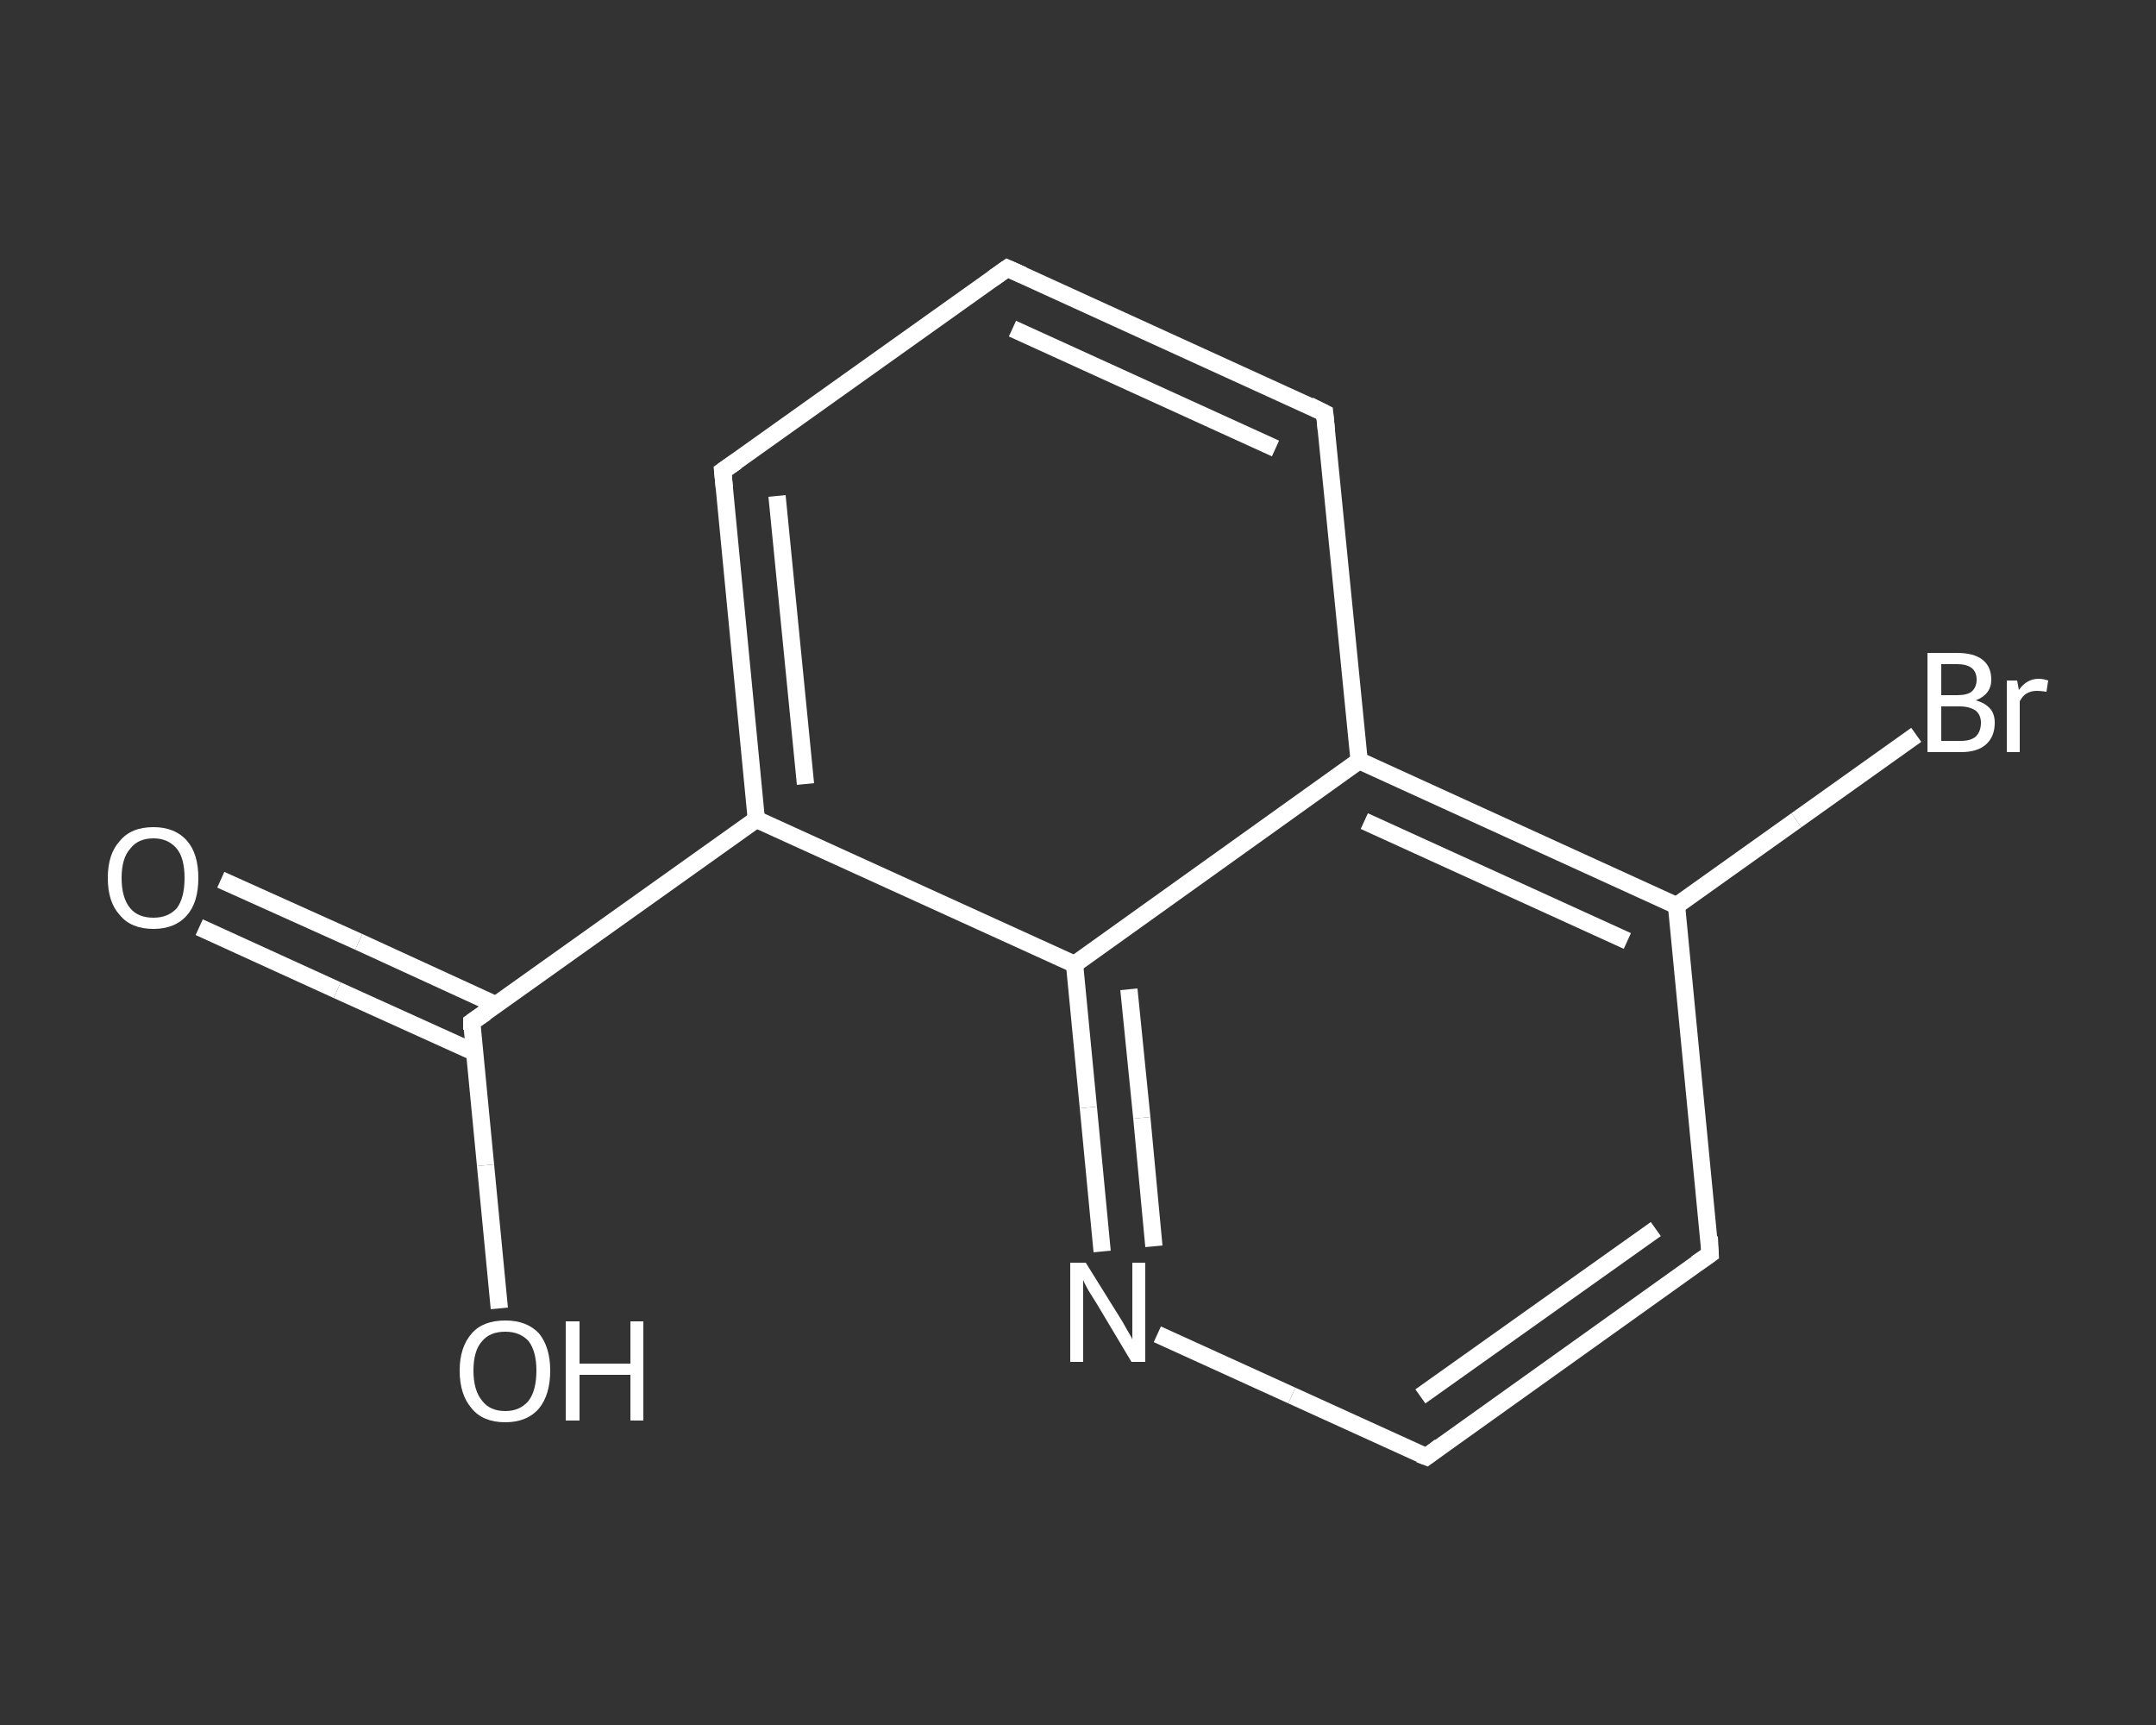 <?xml version='1.0' encoding='iso-8859-1'?>
<svg version='1.1' baseProfile='full'
              xmlns='http://www.w3.org/2000/svg'
                      xmlns:rdkit='http://www.rdkit.org/xml'
                      xmlns:xlink='http://www.w3.org/1999/xlink'
                  xml:space='preserve'
width='250px' height='200px' viewBox='0 0 250 200'>
<rect x="0" y="0" width="250" height="200" fill="#333333" stroke="none"/>
<!-- END OF HEADER -->
<rect style='opacity:1.0;fill:transparent;stroke:none' width='250.0' height='200.0' x='0.0' y='0.0'> </rect>
<path class='bond-0 atom-0 atom-1' d='M 25.6,102.0 L 41.6,109.2' style='fill:none;fill-rule:evenodd;stroke:#FFFFFF;stroke-width:2.0px;stroke-linecap:butt;stroke-linejoin:miter;stroke-opacity:1' />
<path class='bond-0 atom-0 atom-1' d='M 41.6,109.2 L 57.5,116.5' style='fill:none;fill-rule:evenodd;stroke:#FFFFFF;stroke-width:2.0px;stroke-linecap:butt;stroke-linejoin:miter;stroke-opacity:1' />
<path class='bond-0 atom-0 atom-1' d='M 23.1,107.5 L 39.1,114.8' style='fill:none;fill-rule:evenodd;stroke:#FFFFFF;stroke-width:2.0px;stroke-linecap:butt;stroke-linejoin:miter;stroke-opacity:1' />
<path class='bond-0 atom-0 atom-1' d='M 39.1,114.8 L 55.0,122.0' style='fill:none;fill-rule:evenodd;stroke:#FFFFFF;stroke-width:2.0px;stroke-linecap:butt;stroke-linejoin:miter;stroke-opacity:1' />
<path class='bond-1 atom-1 atom-2' d='M 54.7,118.5 L 56.3,135.1' style='fill:none;fill-rule:evenodd;stroke:#FFFFFF;stroke-width:2.0px;stroke-linecap:butt;stroke-linejoin:miter;stroke-opacity:1' />
<path class='bond-1 atom-1 atom-2' d='M 56.3,135.1 L 57.9,151.7' style='fill:none;fill-rule:evenodd;stroke:#FFFFFF;stroke-width:2.0px;stroke-linecap:butt;stroke-linejoin:miter;stroke-opacity:1' />
<path class='bond-2 atom-1 atom-3' d='M 54.7,118.5 L 87.7,95.0' style='fill:none;fill-rule:evenodd;stroke:#FFFFFF;stroke-width:2.0px;stroke-linecap:butt;stroke-linejoin:miter;stroke-opacity:1' />
<path class='bond-3 atom-3 atom-4' d='M 87.7,95.0 L 83.8,54.6' style='fill:none;fill-rule:evenodd;stroke:#FFFFFF;stroke-width:2.0px;stroke-linecap:butt;stroke-linejoin:miter;stroke-opacity:1' />
<path class='bond-3 atom-3 atom-4' d='M 93.4,90.9 L 90.1,57.5' style='fill:none;fill-rule:evenodd;stroke:#FFFFFF;stroke-width:2.0px;stroke-linecap:butt;stroke-linejoin:miter;stroke-opacity:1' />
<path class='bond-4 atom-4 atom-5' d='M 83.8,54.6 L 116.8,31.1' style='fill:none;fill-rule:evenodd;stroke:#FFFFFF;stroke-width:2.0px;stroke-linecap:butt;stroke-linejoin:miter;stroke-opacity:1' />
<path class='bond-5 atom-5 atom-6' d='M 116.8,31.1 L 153.6,47.9' style='fill:none;fill-rule:evenodd;stroke:#FFFFFF;stroke-width:2.0px;stroke-linecap:butt;stroke-linejoin:miter;stroke-opacity:1' />
<path class='bond-5 atom-5 atom-6' d='M 117.4,38.1 L 147.9,52.0' style='fill:none;fill-rule:evenodd;stroke:#FFFFFF;stroke-width:2.0px;stroke-linecap:butt;stroke-linejoin:miter;stroke-opacity:1' />
<path class='bond-6 atom-6 atom-7' d='M 153.6,47.9 L 157.6,88.2' style='fill:none;fill-rule:evenodd;stroke:#FFFFFF;stroke-width:2.0px;stroke-linecap:butt;stroke-linejoin:miter;stroke-opacity:1' />
<path class='bond-7 atom-7 atom-8' d='M 157.6,88.2 L 194.4,105.0' style='fill:none;fill-rule:evenodd;stroke:#FFFFFF;stroke-width:2.0px;stroke-linecap:butt;stroke-linejoin:miter;stroke-opacity:1' />
<path class='bond-7 atom-7 atom-8' d='M 158.2,95.2 L 188.7,109.1' style='fill:none;fill-rule:evenodd;stroke:#FFFFFF;stroke-width:2.0px;stroke-linecap:butt;stroke-linejoin:miter;stroke-opacity:1' />
<path class='bond-8 atom-8 atom-9' d='M 194.4,105.0 L 208.3,95.1' style='fill:none;fill-rule:evenodd;stroke:#FFFFFF;stroke-width:2.0px;stroke-linecap:butt;stroke-linejoin:miter;stroke-opacity:1' />
<path class='bond-8 atom-8 atom-9' d='M 208.3,95.1 L 222.2,85.2' style='fill:none;fill-rule:evenodd;stroke:#FFFFFF;stroke-width:2.0px;stroke-linecap:butt;stroke-linejoin:miter;stroke-opacity:1' />
<path class='bond-9 atom-8 atom-10' d='M 194.4,105.0 L 198.3,145.4' style='fill:none;fill-rule:evenodd;stroke:#FFFFFF;stroke-width:2.0px;stroke-linecap:butt;stroke-linejoin:miter;stroke-opacity:1' />
<path class='bond-10 atom-10 atom-11' d='M 198.3,145.4 L 165.4,168.9' style='fill:none;fill-rule:evenodd;stroke:#FFFFFF;stroke-width:2.0px;stroke-linecap:butt;stroke-linejoin:miter;stroke-opacity:1' />
<path class='bond-10 atom-10 atom-11' d='M 192.0,142.5 L 164.7,161.9' style='fill:none;fill-rule:evenodd;stroke:#FFFFFF;stroke-width:2.0px;stroke-linecap:butt;stroke-linejoin:miter;stroke-opacity:1' />
<path class='bond-11 atom-11 atom-12' d='M 165.4,168.9 L 149.8,161.8' style='fill:none;fill-rule:evenodd;stroke:#FFFFFF;stroke-width:2.0px;stroke-linecap:butt;stroke-linejoin:miter;stroke-opacity:1' />
<path class='bond-11 atom-11 atom-12' d='M 149.8,161.8 L 134.2,154.7' style='fill:none;fill-rule:evenodd;stroke:#FFFFFF;stroke-width:2.0px;stroke-linecap:butt;stroke-linejoin:miter;stroke-opacity:1' />
<path class='bond-12 atom-12 atom-13' d='M 127.8,145.1 L 126.2,128.4' style='fill:none;fill-rule:evenodd;stroke:#FFFFFF;stroke-width:2.0px;stroke-linecap:butt;stroke-linejoin:miter;stroke-opacity:1' />
<path class='bond-12 atom-12 atom-13' d='M 126.2,128.4 L 124.6,111.8' style='fill:none;fill-rule:evenodd;stroke:#FFFFFF;stroke-width:2.0px;stroke-linecap:butt;stroke-linejoin:miter;stroke-opacity:1' />
<path class='bond-12 atom-12 atom-13' d='M 133.8,144.5 L 132.4,129.6' style='fill:none;fill-rule:evenodd;stroke:#FFFFFF;stroke-width:2.0px;stroke-linecap:butt;stroke-linejoin:miter;stroke-opacity:1' />
<path class='bond-12 atom-12 atom-13' d='M 132.4,129.6 L 130.9,114.7' style='fill:none;fill-rule:evenodd;stroke:#FFFFFF;stroke-width:2.0px;stroke-linecap:butt;stroke-linejoin:miter;stroke-opacity:1' />
<path class='bond-13 atom-13 atom-3' d='M 124.6,111.8 L 87.7,95.0' style='fill:none;fill-rule:evenodd;stroke:#FFFFFF;stroke-width:2.0px;stroke-linecap:butt;stroke-linejoin:miter;stroke-opacity:1' />
<path class='bond-14 atom-13 atom-7' d='M 124.6,111.8 L 157.6,88.2' style='fill:none;fill-rule:evenodd;stroke:#FFFFFF;stroke-width:2.0px;stroke-linecap:butt;stroke-linejoin:miter;stroke-opacity:1' />
<path d='M 54.7,119.4 L 54.7,118.5 L 56.3,117.4' style='fill:none;stroke:#FFFFFF;stroke-width:2.0px;stroke-linecap:butt;stroke-linejoin:miter;stroke-opacity:1;' />
<path d='M 84.0,56.6 L 83.8,54.6 L 85.4,53.5' style='fill:none;stroke:#FFFFFF;stroke-width:2.0px;stroke-linecap:butt;stroke-linejoin:miter;stroke-opacity:1;' />
<path d='M 115.1,32.3 L 116.8,31.1 L 118.6,31.9' style='fill:none;stroke:#FFFFFF;stroke-width:2.0px;stroke-linecap:butt;stroke-linejoin:miter;stroke-opacity:1;' />
<path d='M 151.8,47.0 L 153.6,47.9 L 153.8,49.9' style='fill:none;stroke:#FFFFFF;stroke-width:2.0px;stroke-linecap:butt;stroke-linejoin:miter;stroke-opacity:1;' />
<path d='M 198.2,143.4 L 198.3,145.4 L 196.7,146.5' style='fill:none;stroke:#FFFFFF;stroke-width:2.0px;stroke-linecap:butt;stroke-linejoin:miter;stroke-opacity:1;' />
<path d='M 167.0,167.7 L 165.4,168.9 L 164.6,168.6' style='fill:none;stroke:#FFFFFF;stroke-width:2.0px;stroke-linecap:butt;stroke-linejoin:miter;stroke-opacity:1;' />
<path class='atom-0' d='M 12.5 101.8
Q 12.5 99.0, 13.9 97.5
Q 15.2 95.9, 17.8 95.9
Q 20.3 95.9, 21.7 97.5
Q 23.0 99.0, 23.0 101.8
Q 23.0 104.6, 21.7 106.1
Q 20.3 107.7, 17.8 107.7
Q 15.2 107.7, 13.9 106.1
Q 12.5 104.6, 12.5 101.8
M 17.8 106.4
Q 19.5 106.4, 20.5 105.3
Q 21.4 104.1, 21.4 101.8
Q 21.4 99.5, 20.5 98.4
Q 19.5 97.2, 17.8 97.2
Q 16.0 97.2, 15.1 98.4
Q 14.1 99.5, 14.1 101.8
Q 14.1 104.1, 15.1 105.3
Q 16.0 106.4, 17.8 106.4
' fill='#FFFFFF'/>
<path class='atom-2' d='M 53.3 158.9
Q 53.3 156.2, 54.7 154.6
Q 56.0 153.1, 58.6 153.1
Q 61.1 153.1, 62.5 154.6
Q 63.8 156.2, 63.8 158.9
Q 63.8 161.7, 62.5 163.3
Q 61.1 164.9, 58.6 164.9
Q 56.0 164.9, 54.7 163.3
Q 53.3 161.7, 53.3 158.9
M 58.6 163.6
Q 60.3 163.6, 61.3 162.4
Q 62.2 161.2, 62.2 158.9
Q 62.2 156.7, 61.3 155.5
Q 60.3 154.4, 58.6 154.4
Q 56.8 154.4, 55.9 155.5
Q 54.9 156.6, 54.9 158.9
Q 54.9 161.2, 55.9 162.4
Q 56.8 163.6, 58.6 163.6
' fill='#FFFFFF'/>
<path class='atom-2' d='M 65.6 153.2
L 67.2 153.2
L 67.2 158.1
L 73.1 158.1
L 73.1 153.2
L 74.6 153.2
L 74.6 164.7
L 73.1 164.7
L 73.1 159.4
L 67.2 159.4
L 67.2 164.7
L 65.6 164.7
L 65.6 153.2
' fill='#FFFFFF'/>
<path class='atom-9' d='M 229.1 81.2
Q 230.2 81.5, 230.8 82.2
Q 231.3 82.8, 231.3 83.8
Q 231.3 85.4, 230.3 86.3
Q 229.3 87.2, 227.4 87.2
L 223.5 87.2
L 223.5 75.7
L 226.9 75.7
Q 228.9 75.7, 229.9 76.5
Q 230.9 77.3, 230.9 78.8
Q 230.9 80.5, 229.1 81.2
M 225.1 77.0
L 225.1 80.6
L 226.9 80.6
Q 228.1 80.6, 228.6 80.2
Q 229.2 79.7, 229.2 78.8
Q 229.2 77.0, 226.9 77.0
L 225.1 77.0
M 227.4 85.9
Q 228.5 85.9, 229.1 85.4
Q 229.7 84.8, 229.7 83.8
Q 229.7 82.9, 229.1 82.4
Q 228.4 81.9, 227.2 81.9
L 225.1 81.9
L 225.1 85.9
L 227.4 85.9
' fill='#FFFFFF'/>
<path class='atom-9' d='M 233.9 78.9
L 234.1 80.0
Q 235.0 78.7, 236.4 78.7
Q 236.9 78.7, 237.5 78.9
L 237.3 80.2
Q 236.6 80.1, 236.2 80.1
Q 235.5 80.1, 235.0 80.4
Q 234.6 80.6, 234.2 81.3
L 234.2 87.2
L 232.7 87.2
L 232.7 78.9
L 233.9 78.9
' fill='#FFFFFF'/>
<path class='atom-12' d='M 125.9 146.4
L 129.7 152.5
Q 130.1 153.1, 130.7 154.2
Q 131.3 155.2, 131.3 155.3
L 131.3 146.4
L 132.8 146.4
L 132.8 157.9
L 131.2 157.9
L 127.2 151.2
Q 126.7 150.4, 126.2 149.6
Q 125.7 148.7, 125.6 148.4
L 125.6 157.9
L 124.1 157.9
L 124.1 146.4
L 125.9 146.4
' fill='#FFFFFF'/>
</svg>
